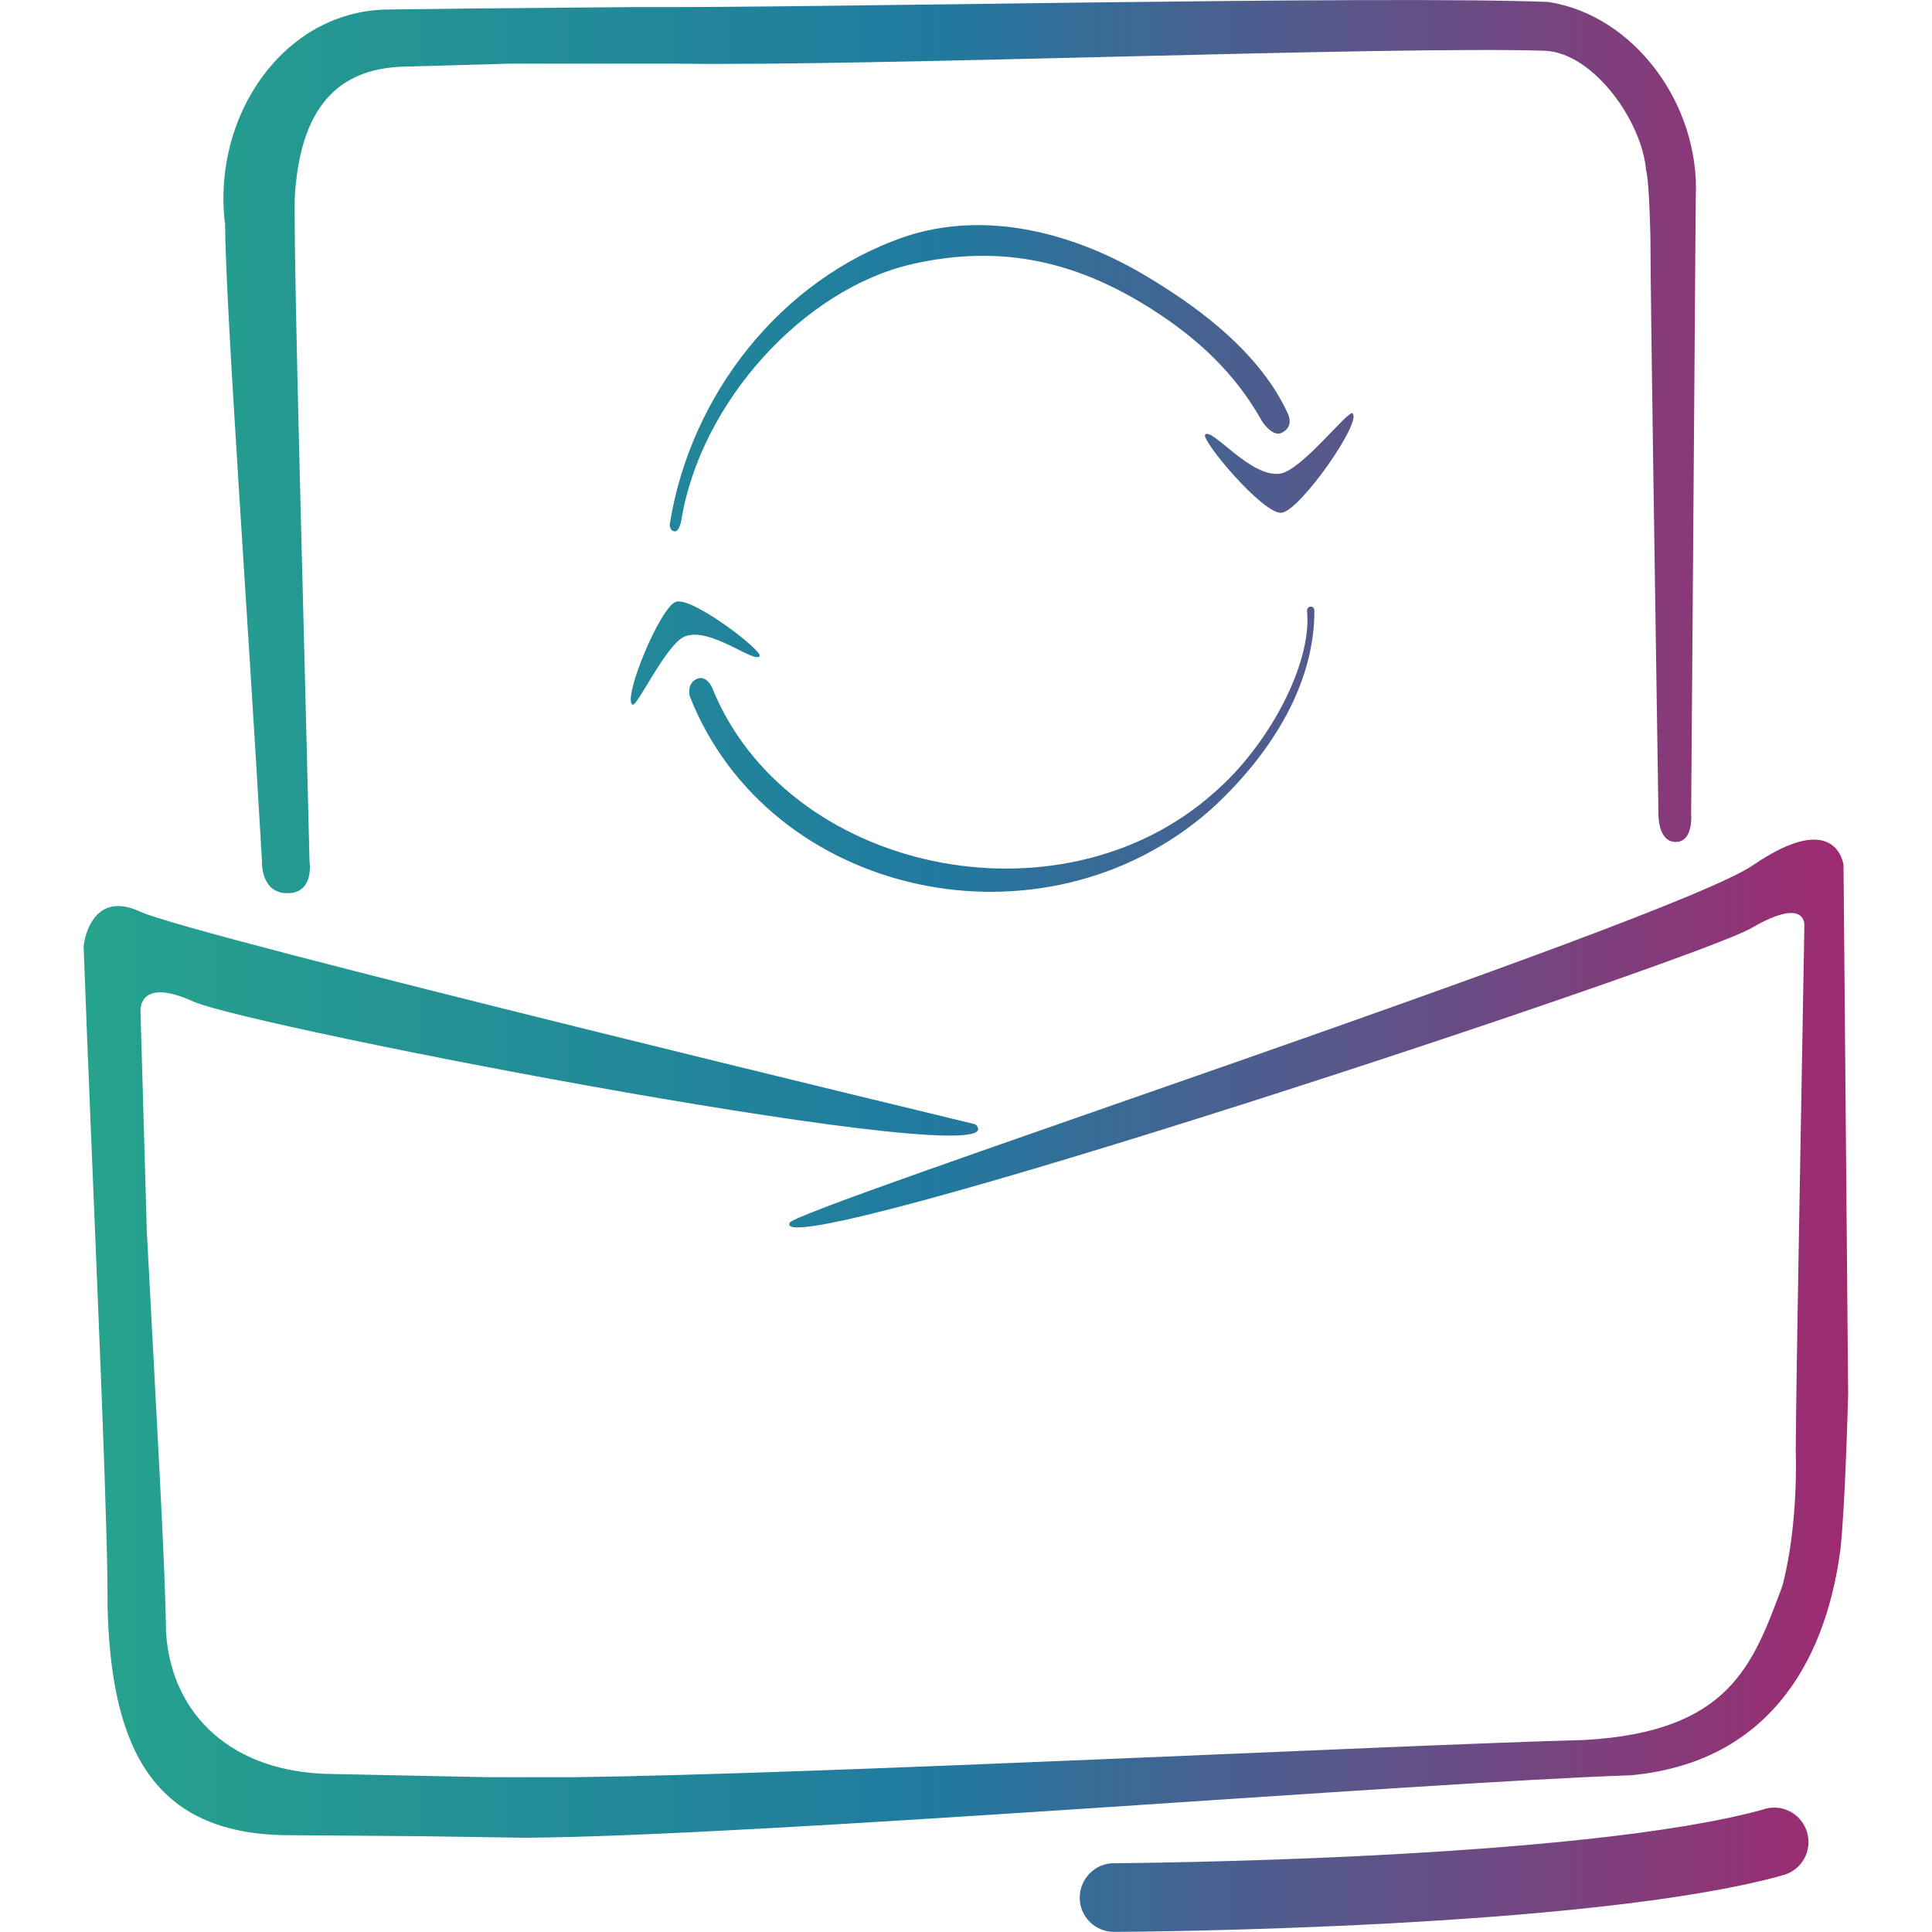 <?xml version="1.0" encoding="UTF-8"?>
<svg id="Calque_4" data-name="Calque 4" xmlns="http://www.w3.org/2000/svg" xmlns:xlink="http://www.w3.org/1999/xlink" viewBox="0 0 150 150">
  <defs>
    <linearGradient id="Dégradé_ch" data-name="Dégradé ch" x1="6.5" y1="75" x2="143.5" y2="75" gradientUnits="userSpaceOnUse">
      <stop offset="0" stop-color="#26a38d"/>
      <stop offset=".48" stop-color="#207a9f"/>
      <stop offset="1" stop-color="#9f2a70"/>
    </linearGradient>
  </defs>
  <path d="m17.45,17.22C16.52,8.96,21.99.94,29.95.74l6.47-.08,12.83-.11c14.05.08,57.62-.91,70.96-.4,6.65,1.03,11.78,7.94,11.45,15.14l-.03,3.47-.1,13.88-.23,30.52s.21,2.21-1.2,2.21-1.34-2.21-1.34-2.21c-.26-17.47-.6-38.88-.62-44.47,0,0-.06-4.37-.34-5.5-.34-3.82-4.08-9.05-7.82-9.25-12.11-.38-52.33,1.23-67.6,1h-12.74l-8.15.23c-6.01.1-8.26,4.14-8.61,10.24-.05,6.96.65,30.34,1.15,51.46,0,0,.4,2.48-1.71,2.48s-1.98-2.47-1.98-2.47c-1.13-19.72-2.82-42.81-2.87-49.65Zm125.68,49.95s-.49-4.46-7.02,0c-6.53,4.46-75.24,26.93-74.81,27.79-1.51,3.43,70.27-20.34,74.67-22.9,4.4-2.56,4.12-.14,4.12-.14-.33,19.29-.63,34.38-.67,40.78,0,0,.24,5.6-1.04,10.44-2.27,6.07-4.05,11.31-15.33,11.95-15.13.41-59.36,2.65-78.44,2.89h-6.73l-12.21-.25c-7.5-.1-12.35-4.45-12.78-10.99-.04-4.82-.75-16.99-1.49-31.1l-.49-17.07s-.29-2.8,4.11-.81c4.4,1.99,64.97,13.66,60.71,9.53,0,0-60.85-14.65-64.82-16.5-3.97-1.85-4.42,2.66-4.42,2.66.17,4.57.36,9.28.55,13.91.67,16.38,1.35,31.87,1.31,37.42.28,11.16,3.69,17.48,13.63,17.7l10.5.08,8.24.12c17.55-.08,69.26-4.29,85.93-4.85,10.29-.97,15.01-8.35,16.23-17.45.38-3.27.61-12.16.61-12.16l-.36-41.05Zm-6.1,73.28c-14.18,3.99-50.19,4.21-50.55,4.21-1.47,0-2.65,1.21-2.65,2.68,0,1.46,1.19,2.65,2.66,2.65h.02c1.51,0,37.09-.23,51.96-4.41,1.42-.4,2.24-1.87,1.84-3.29-.4-1.42-1.86-2.25-3.28-1.85ZM52.41,41.25c.32.01.48-.8.48-.8,1.48-9.26,9.56-18.05,17.95-19.95,7.07-1.6,12.95-.12,18.73,3.6,3.49,2.25,6.33,4.9,8.39,8.56.25.45.97,1.21,1.51.96.97-.44.61-1.31.51-1.53-2.41-5.24-7.94-8.81-10.83-10.56-5.65-3.42-12.57-5.29-18.96-3.13-9.61,3.32-16.61,12.31-18.19,22.3,0,0-.05.54.42.56Zm41.16-7.51c-.37.38,4.53,6.27,5.95,6.07,1.44-.2,6.21-7.01,5.5-7.71-.33-.33-3.92,4.41-5.63,4.67-2.29.35-5.27-3.59-5.82-3.03Zm7.91,13.74c.39,4.01-2.95,10.39-7.24,14.08-11.97,10.66-33.21,6.16-38.97-8.21,0,0-.4-.92-1.12-.66-.86.33-.6,1.36-.6,1.36,6.14,15.62,27.43,20.31,40.47,8.79,4.31-3.93,8.03-9.38,8.03-15.4.02-.48-.62-.45-.57.04Zm-42.5,3.46c.25-.41-5.29-4.68-6.52-4.21-1.24.47-4.13,7.5-3.36,7.98.36.23,2.61-4.72,4.08-5.3,1.97-.77,5.42,2.14,5.8,1.53Z" style="fill: url(#Dégradé_ch); stroke-width: 0px;"/>
</svg>
